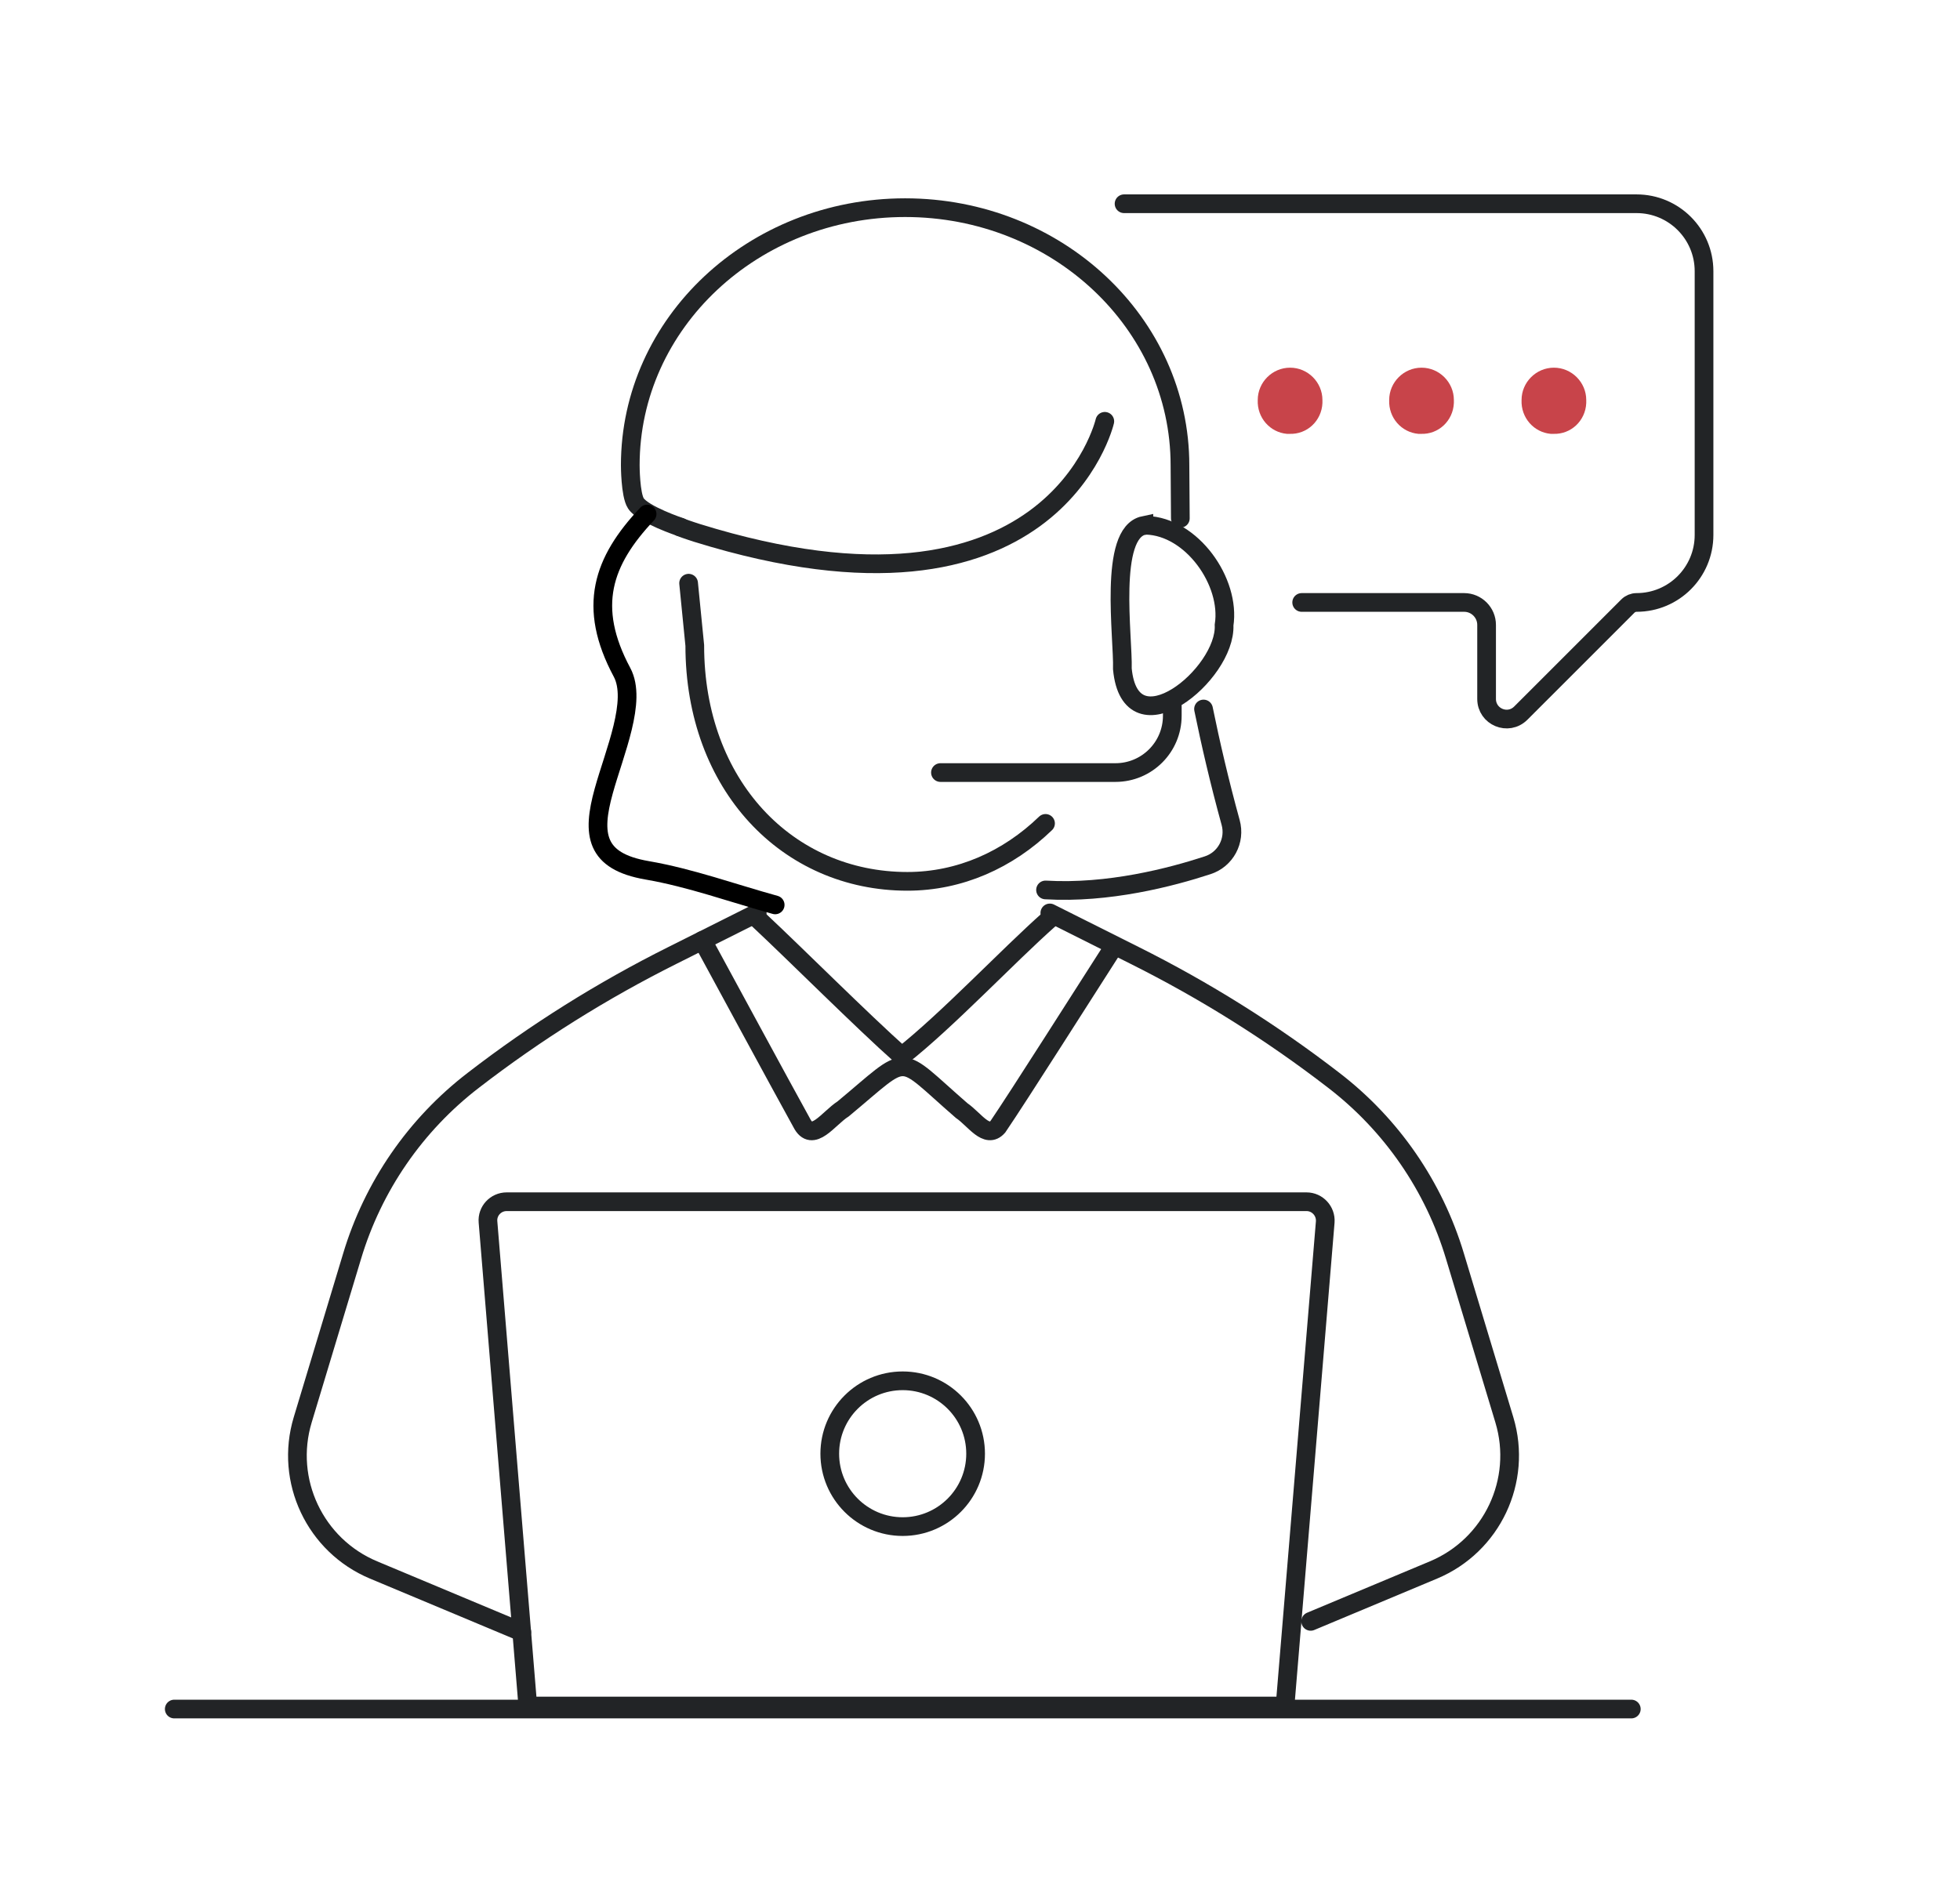 <?xml version="1.0" encoding="UTF-8"?>
<svg xmlns="http://www.w3.org/2000/svg" id="uuid-e8ca78cb-18c1-4478-8ed2-29c48d8a5f56" viewBox="0 0 104.83 100.47">
  <path d="M40.5,48.84h0s-4.53,2.27-4.53,2.27c-3.76,1.88-7.32,4.11-10.65,6.68h0c-3.1,2.38-5.37,5.68-6.49,9.42l-2.64,8.75c-.98,3.25.66,6.72,3.79,8.03l7.93,3.32" fill="none" stroke="#222426" stroke-linecap="round" stroke-miterlimit="10"></path>
  <path d="M56.15,48.84h0s4.53,2.27,4.53,2.27c3.76,1.88,7.32,4.11,10.65,6.68h0c3.1,2.38,5.37,5.68,6.49,9.42l2.64,8.75c.98,3.25-.66,6.72-3.79,8.03l-6.57,2.75" fill="none" stroke="#222426" stroke-linecap="round" stroke-miterlimit="10"></path>
  <path d="M40.53,49.16c2.21,2.07,5.4,5.28,7.7,7.34,2.44-1.92,5.64-5.33,7.91-7.34" fill="none" stroke="#222426" stroke-linecap="round" stroke-miterlimit="10"></path>
  <path d="M37.57,50.31c1.12,2.06,4.16,7.68,5.31,9.76.57,1.12,1.42-.24,2.22-.75,3.65-3.03,2.78-2.99,6.33.09.7.48,1.34,1.55,1.94.87,1.11-1.63,4.76-7.39,6.04-9.38" fill="none" stroke="#222426" stroke-linecap="round" stroke-miterlimit="10"></path>
  <path d="M28.23,91.27l-2.13-25.9c-.05-.58.41-1.08,1-1.08h42.78c.58,0,1.04.5,1,1.08l-2.15,25.9H28.23Z" fill="none" stroke="#222426" stroke-linecap="round" stroke-miterlimit="10"></path>
  <circle cx="48.28" cy="77.77" r="3.9" fill="none" stroke="#222426" stroke-linecap="round" stroke-miterlimit="10"></circle>
  <line x1="9.32" y1="91.43" x2="87.25" y2="91.43" fill="none" stroke="#222426" stroke-linecap="round" stroke-miterlimit="10"></line>
  <path d="M55.92,44.05c-2.01,1.94-4.58,3.1-7.39,3.1-6.41,0-11.37-5.14-11.37-12.62l-.33-3.33" fill="none" stroke="#222426" stroke-linecap="round" stroke-miterlimit="10"></path>
  <path d="M59.09,22.54s-2.75,11.89-21.81,5.97c0,0-.54-.17-.9-.31" fill="none" stroke="#222426" stroke-linecap="round" stroke-linejoin="round"></path>
  <path d="M63.13,27.73l-.02-2.84c0-7.61-6.58-13.78-14.7-13.78s-14.7,6.17-14.7,13.78c0,0,0,1.58.3,2.04.4.61,2.39,1.27,2.39,1.27" fill="none" stroke="#222426" stroke-linecap="round" stroke-miterlimit="10"></path>
  <path d="M64.37,37.93c.37,1.81.85,3.89,1.45,6.07.27.97-.27,1.98-1.23,2.29-1.95.64-5.31,1.52-8.67,1.32" fill="none" stroke="#222426" stroke-linecap="round" stroke-miterlimit="10"></path>
  <path d="M61.18,28.11c-1.91.4-1.1,5.98-1.15,7.68.43,4.47,5.56.29,5.44-2.35.36-2.31-1.72-5.27-4.17-5.34l-.12.02Z" fill="none" stroke="#222426" stroke-linecap="round" stroke-miterlimit="10"></path>
  <path d="M62.7,37.78v.51c0,1.68-1.36,3.04-3.04,3.04h-9.36" fill="none" stroke="#222426" stroke-linecap="round" stroke-miterlimit="10"></path>
  <path d="M60.12,10.9h27.41c1.99,0,3.61,1.61,3.61,3.61v14.11c0,1.99-1.61,3.61-3.61,3.61h0c-.17,0-.34.07-.46.19l-5.73,5.73c-.68.68-1.83.2-1.83-.76v-3.96c0-.66-.54-1.2-1.2-1.2h-8.69" fill="none" stroke="#222426" stroke-linecap="round" stroke-miterlimit="10"></path>
  <path d="M83.07,23.21c.95.04,1.73-.7,1.77-1.65v-.16c0-.95-.78-1.73-1.73-1.73s-1.73.78-1.73,1.73c-.04.95.66,1.73,1.56,1.81h.12M75.99,23.21c.95.04,1.73-.7,1.77-1.65v-.16c0-.95-.78-1.73-1.73-1.73s-1.73.78-1.73,1.73c-.04.95.66,1.73,1.56,1.81h.12M68.96,23.21c.95.04,1.73-.7,1.77-1.65v-.16c0-.95-.78-1.73-1.73-1.73s-1.73.78-1.73,1.73c-.04.95.66,1.73,1.56,1.81h.12" fill="#c8444a" stroke-width="0"></path>
  <path d="M34.61,27.5c-2.38,2.52-3.22,4.96-1.34,8.47.81,1.52-.4,4.25-.98,6.35-.64,2.31-.46,3.76,2.32,4.24,2.32.4,4.57,1.22,6.85,1.85" fill="none" stroke="#000" stroke-linecap="round" stroke-linejoin="round"></path>
</svg>
